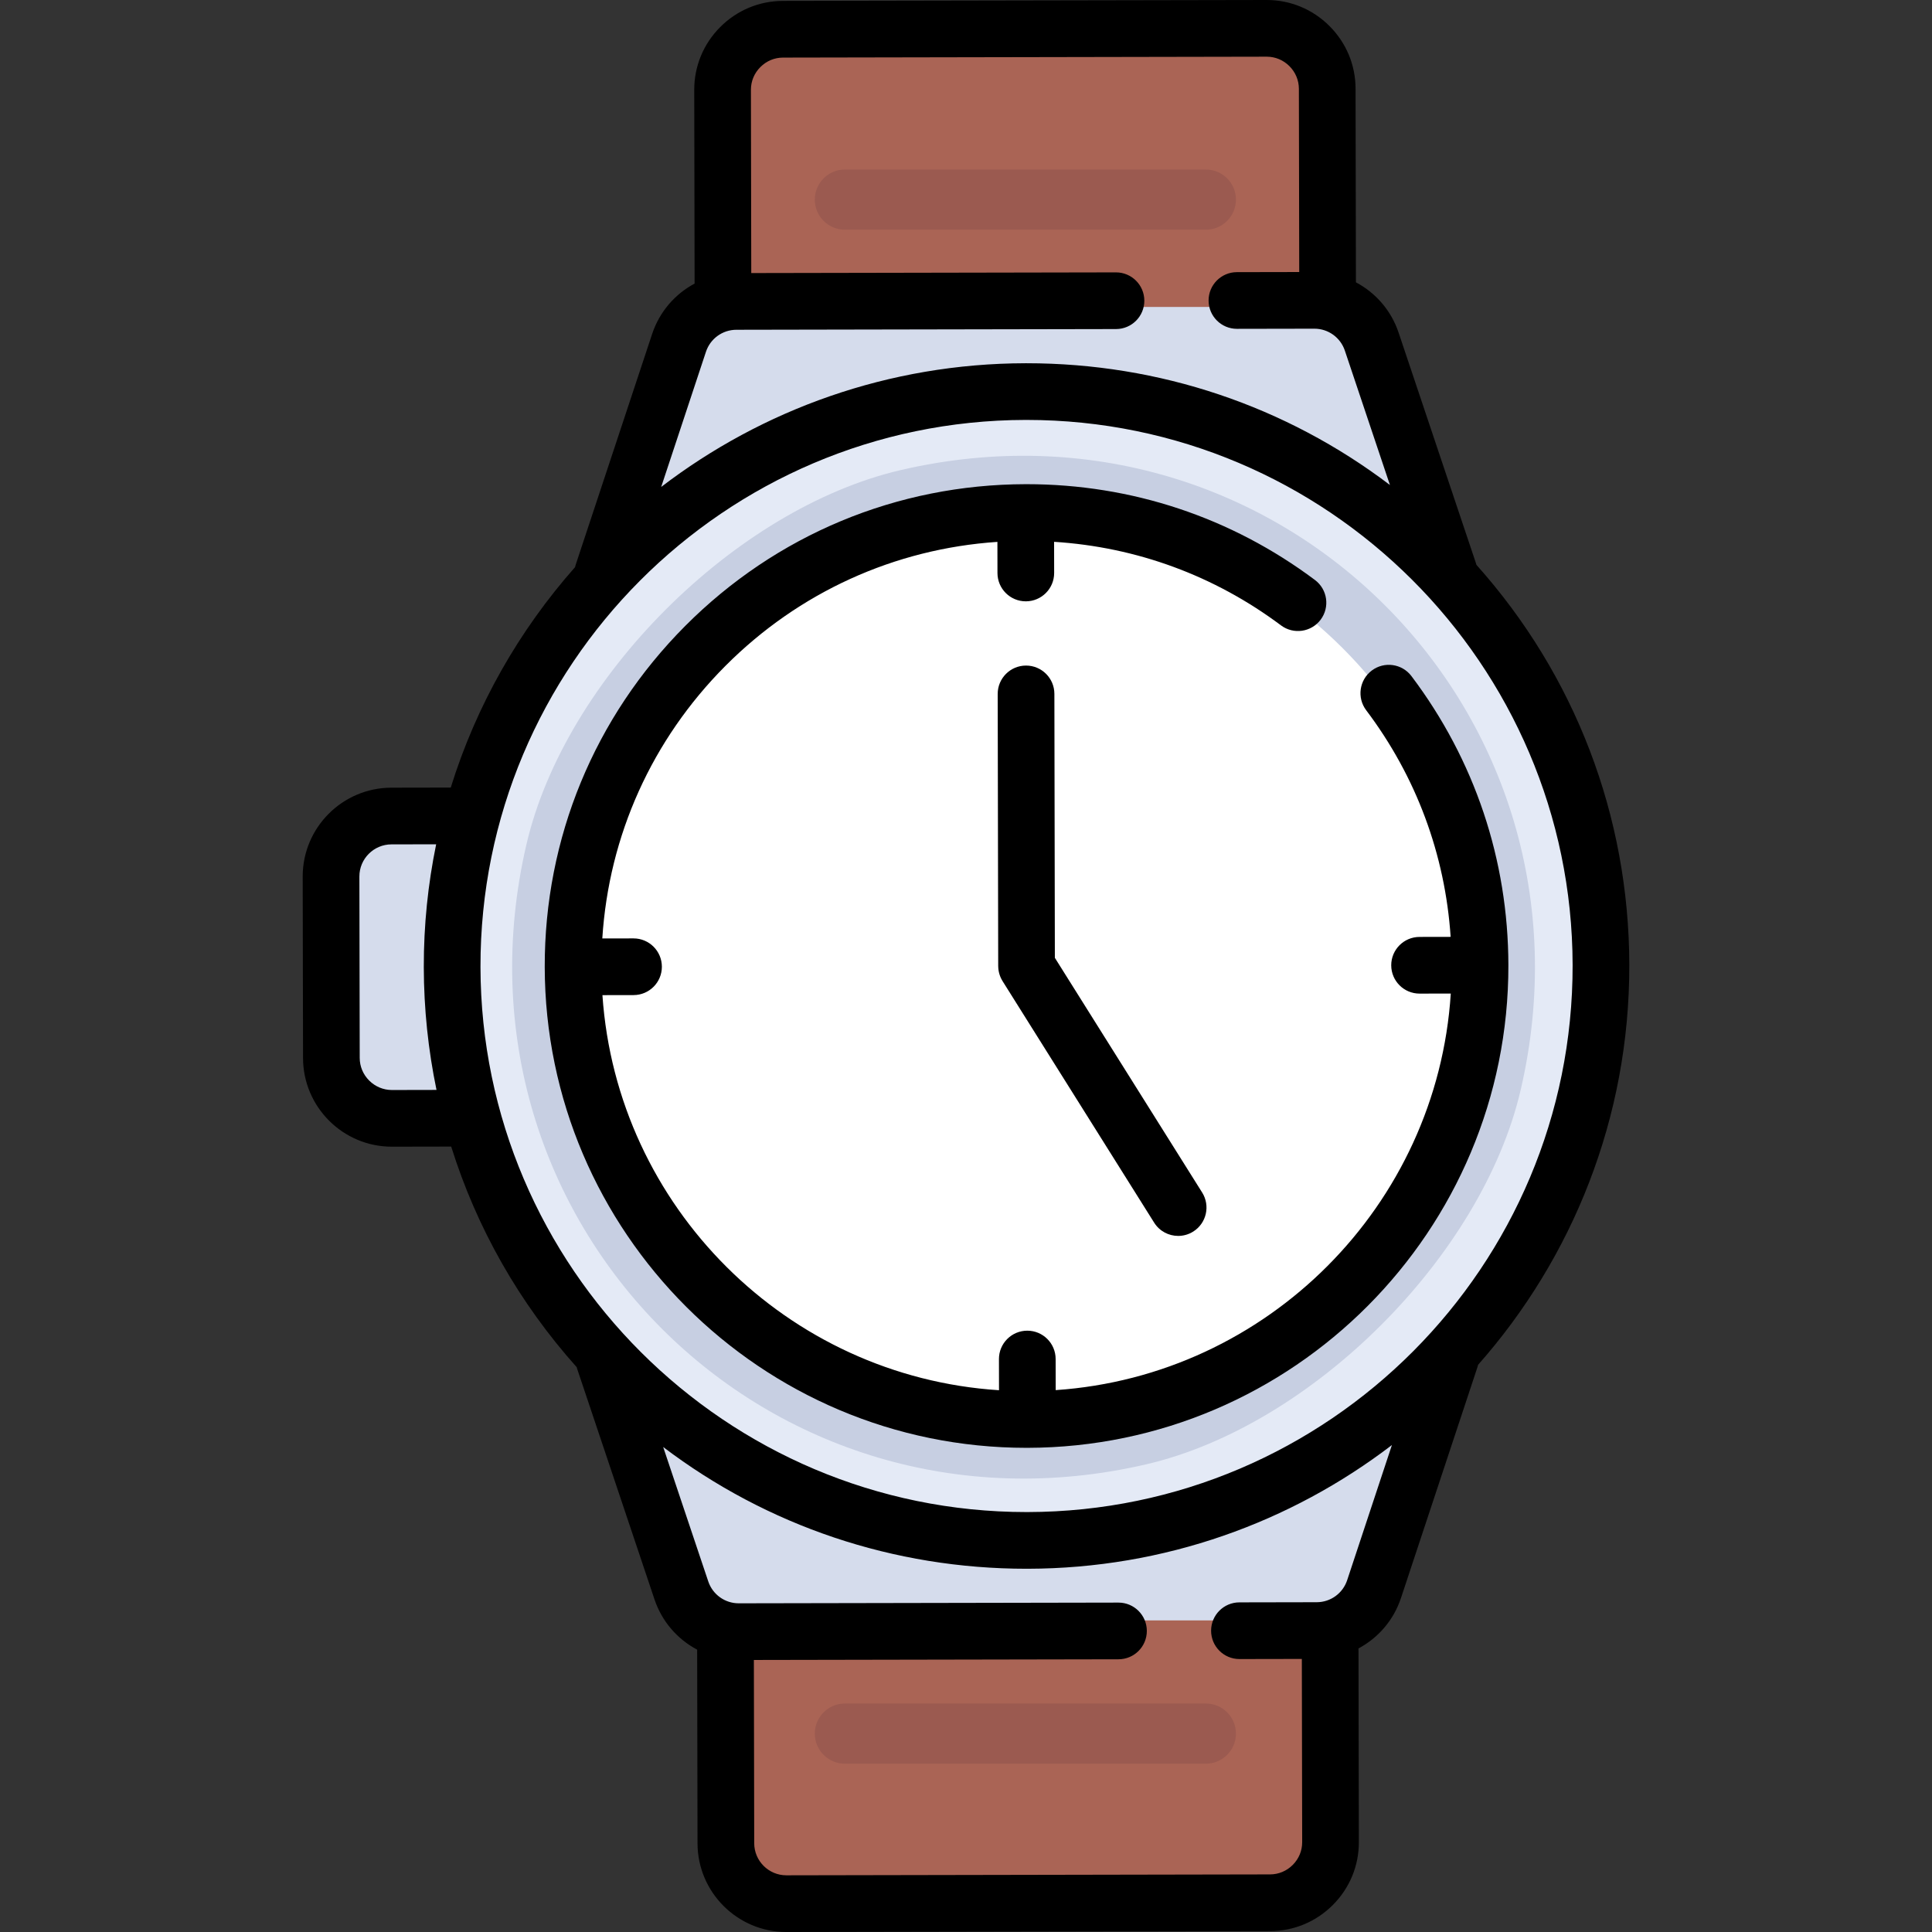<?xml version="1.0" encoding="UTF-8"?> <svg xmlns="http://www.w3.org/2000/svg" xmlns:xlink="http://www.w3.org/1999/xlink" height="800px" width="800px" version="1.1" id="Layer_1" viewBox="0 0 512.001 512.001" xml:space="preserve"><rect x="0" y="0" width="512.001" height="512.001" fill="#333333" stroke="none"/> <g> <path style="fill:#D5DCEC;" d="M102.638,296.254h25.115v-79.881h-25.115c-8.187,0-14.825,6.638-14.825,14.825v50.231 C87.813,289.617,94.45,296.254,102.638,296.254z"></path> <path style="fill:#D5DCEC;" d="M196.689,134.114l-45.02,34.506l29.163-81.078c1.627-4.526,6.197-7.577,11.345-7.577h10.608h136.934 h10.608c5.148,0,9.717,3.053,11.345,7.577l29.163,81.078l-45.02-34.506c0,0-29.163-23.165-69.724-22.164 S196.689,134.114,196.689,134.114z"></path> <path style="fill:#D5DCEC;" d="M345.815,377.799l45.02-34.506l-29.163,81.078c-1.627,4.526-6.197,7.577-11.345,7.577h-10.608 H202.785h-10.608c-5.148,0-9.716-3.053-11.345-7.577l-29.163-81.078l45.02,34.506c0,0,29.163,23.165,69.724,22.164 S345.815,377.799,345.815,377.799z"></path> </g> <path style="fill:#E4EAF6;" d="M119.781,256.204c-0.059,83.742,67.839,151.639,151.58,151.58 c82.339-0.058,151.305-69.023,151.363-151.363c0.059-83.742-67.839-151.639-151.58-151.58 C188.804,104.901,119.839,173.865,119.781,256.204z"></path> <path style="fill:#C7CFE2;" d="M139.513,223.773c-23.269,100.018,64.261,187.548,164.28,164.28 c43.989-10.234,88.965-55.21,99.199-99.199c23.269-100.018-64.261-187.548-164.28-164.28 C194.722,134.808,149.746,179.784,139.513,223.773z"></path> <path style="fill:#FFFFFF;" d="M151.674,255.273c-0.569,66.868,53.751,121.188,120.619,120.619 c64.926-0.552,117.985-53.612,118.538-118.538c0.569-66.868-53.751-121.188-120.619-120.619 C205.286,137.288,152.226,190.348,151.674,255.273z"></path> <g> <path style="fill:#AA6455;" d="M352.502,81.341H190.966V26.304c0-10.222,8.286-18.509,18.509-18.509h124.518 c10.222,0,18.509,8.286,18.509,18.509v55.037H352.502z"></path> <path style="fill:#AA6455;" d="M190.966,429.42h161.536v55.037c0,10.222-8.286,18.509-18.509,18.509H209.475 c-10.222,0-18.509-8.286-18.509-18.509V429.42H190.966z"></path> </g> <g> <path style="fill:#9B5A50;" d="M223.901,60.873h95.666c4.403,0,7.972-3.569,7.972-7.972l0,0c0-4.403-3.569-7.972-7.972-7.972 h-95.666c-4.403,0-7.972,3.569-7.972,7.972l0,0C215.928,57.304,219.498,60.873,223.901,60.873z"></path> <path style="fill:#9B5A50;" d="M319.567,451.453h-95.666c-4.403,0-7.972,3.569-7.972,7.972l0,0c0,4.403,3.569,7.972,7.972,7.972 h95.666c4.403,0,7.972-3.569,7.972-7.972l0,0C327.539,455.022,323.97,451.453,319.567,451.453z"></path> </g> <path d="M431.784,255.7c-0.074-39.509-14.402-76.803-40.523-106.018c-0.039-0.145-0.073-0.29-0.122-0.436L370.64,88.134 c-1.97-5.872-6.09-10.552-11.304-13.311l-0.097-51.332c-0.012-6.268-2.476-12.169-6.938-16.615C347.85,2.441,341.958,0,335.706,0 c-0.015,0-0.03,0-0.045,0l-128.19,0.241c-6.268,0.012-12.169,2.476-16.615,6.938c-4.446,4.463-6.887,10.372-6.875,16.641 l0.096,51.333c-5.204,2.779-9.306,7.474-11.254,13.353l-20.268,61.189c-0.068,0.204-0.121,0.411-0.17,0.617 c-14.795,16.733-26.151,36.571-32.931,58.405l-15.746,0.029c-12.977,0.024-23.515,10.602-23.491,23.579l0.09,48.071 c0.024,12.963,10.577,23.491,23.534,23.491c0.014,0,0.031,0,0.045,0l15.689-0.03c6.712,21.476,17.962,41.355,33.259,58.465 c0.039,0.144,0.073,0.289,0.121,0.433l20.498,61.112c1.969,5.871,6.089,10.551,11.302,13.311l0.097,51.333 c0.024,12.962,10.578,23.491,23.535,23.491c0.015,0,0.03,0,0.045,0l128.19-0.241c6.268-0.012,12.169-2.476,16.615-6.938 c4.446-4.463,6.887-10.372,6.876-16.641l-0.096-51.332c5.205-2.779,9.308-7.475,11.256-13.354l20.268-61.189 c0.068-0.206,0.121-0.413,0.171-0.62C416.697,333.427,431.86,296.297,431.784,255.7z M187.084,93.229 c1.154-3.484,4.396-5.83,8.065-5.837l100.614-0.188c4.148-0.008,7.505-3.377,7.497-7.525c-0.008-4.144-3.369-7.497-7.511-7.497 c-0.005,0-0.01,0-0.015,0l-96.64,0.181l-0.091-48.572c-0.004-2.255,0.882-4.391,2.496-6.01c1.613-1.619,3.745-2.514,6.001-2.519 l128.19-0.241c0.005,0,0.011,0,0.016,0c2.25,0,4.379,0.886,5.994,2.496c1.619,1.613,2.514,3.745,2.519,6.001l0.091,48.572 l-16.523,0.031c-4.148,0.008-7.505,3.377-7.497,7.525c0.008,4.143,3.369,7.497,7.511,7.497c0.005,0,0.01,0,0.015,0l20.497-0.038 c0.006,0,0.011,0,0.017,0c3.662,0,6.905,2.331,8.07,5.806l11.947,35.617c-27.588-20.928-61.071-32.266-96.291-32.266h-0.306 c-36.268,0.068-69.723,12.289-96.527,32.783L187.084,93.229z M271.775,111.285h0.278c79.642,0,144.559,64.797,144.708,144.443 c0.15,79.796-64.647,144.837-144.442,144.986h-0.278c-79.642,0-144.559-64.797-144.709-144.443 C127.183,176.476,191.979,111.435,271.775,111.285z M103.858,288.865c-2.242-0.002-4.391-0.882-6.01-2.496 c-1.619-1.613-2.514-3.745-2.519-6.001l-0.09-48.071c-0.009-4.694,3.803-8.52,8.497-8.529l11.851-0.022 c-2.165,10.516-3.297,21.404-3.277,32.554c0.021,11.064,1.169,21.953,3.37,32.541L103.858,288.865z M357.012,418.77 c-1.154,3.484-4.395,5.829-8.065,5.836l-20.497,0.039c-4.148,0.008-7.505,3.377-7.497,7.525c0.008,4.143,3.369,7.497,7.511,7.497 c0.005,0,0.01,0,0.015,0L345,439.636l0.091,48.572c0.004,2.255-0.882,4.391-2.496,6.01c-1.613,1.619-3.745,2.514-6.001,2.519 l-128.19,0.241c-0.006,0-0.011,0-0.016,0c-4.686,0-8.504-3.809-8.513-8.497l-0.091-48.572l96.642-0.182 c4.148-0.008,7.505-3.377,7.497-7.525c-0.008-4.144-3.369-7.497-7.511-7.497c-0.005,0-0.01,0-0.015,0l-100.614,0.189 c-0.006,0-0.011,0-0.017,0c-3.662,0-6.905-2.331-8.07-5.806l-11.947-35.616c27.587,20.928,61.07,32.264,96.289,32.264h0.306 c36.269-0.068,69.724-12.289,96.529-32.785L357.012,418.77z"></path> <path d="M272.044,383.69c0.073,0,0.155,0,0.229,0c0.005,0,0.01,0,0.015,0c70.408-0.132,127.581-57.521,127.449-127.93 c-0.052-27.893-8.935-54.376-25.688-76.585c-2.499-3.312-7.207-3.972-10.52-1.473c-3.312,2.499-3.971,7.208-1.473,10.52 c13.265,17.585,20.915,38.216,22.379,60.056l-8.248,0.016c-4.148,0.008-7.505,3.377-7.497,7.525 c0.008,4.143,3.369,7.497,7.511,7.497c0.005,0,0.01,0,0.015,0l8.256-0.016c-3.609,56.159-48.557,101.276-104.702,105.097 l-0.016-8.256c-0.008-4.143-3.369-7.497-7.511-7.497c-0.005,0-0.01,0-0.015,0c-4.148,0.008-7.505,3.377-7.497,7.525l0.016,8.255 c-56.158-3.609-101.276-48.557-105.097-104.701l8.256-0.015c4.148-0.008,7.505-3.377,7.497-7.525 c-0.008-4.143-3.369-7.497-7.511-7.497c-0.005,0-0.01,0-0.015,0l-8.26,0.015c1.732-27.27,13.149-52.682,32.611-72.218 s44.832-31.048,72.095-32.882l0.015,8.26c0.008,4.143,3.369,7.497,7.511,7.497c0.005,0,0.01,0,0.015,0 c4.148-0.008,7.505-3.377,7.497-7.525l-0.015-8.247c21.839,1.382,42.496,8.951,60.128,22.144c3.322,2.485,8.029,1.807,10.515-1.514 s1.807-8.029-1.514-10.515c-22.204-16.614-48.622-25.39-76.419-25.39c-0.077,0-0.156,0-0.233,0c-0.005,0-0.01,0-0.015,0 c-34.108,0.064-66.148,13.406-90.22,37.569s-37.293,56.252-37.229,90.36C144.489,326.571,201.741,383.696,272.044,383.69z"></path> <path d="M279.423,183.879c-0.008-4.143-3.369-7.497-7.511-7.497c-0.005,0-0.01,0-0.015,0c-4.148,0.008-7.505,3.377-7.497,7.525 l0.136,72.107c0,0.064,0.008,0.126,0.01,0.19c0.004,0.149,0.011,0.298,0.023,0.448c0.009,0.104,0.021,0.207,0.035,0.31 c0.018,0.139,0.038,0.277,0.064,0.416c0.021,0.113,0.045,0.224,0.071,0.335c0.029,0.123,0.06,0.245,0.095,0.368 c0.036,0.124,0.075,0.245,0.117,0.367c0.037,0.106,0.075,0.212,0.116,0.317c0.052,0.132,0.11,0.262,0.169,0.391 c0.043,0.092,0.086,0.184,0.133,0.275c0.07,0.135,0.145,0.267,0.222,0.398c0.032,0.054,0.058,0.11,0.091,0.163l40.18,64.02 c1.426,2.273,3.87,3.519,6.369,3.519c1.364,0,2.745-0.372,3.985-1.15c3.513-2.205,4.574-6.841,2.37-10.354l-39.035-62.195 L279.423,183.879z"></path> </svg> 